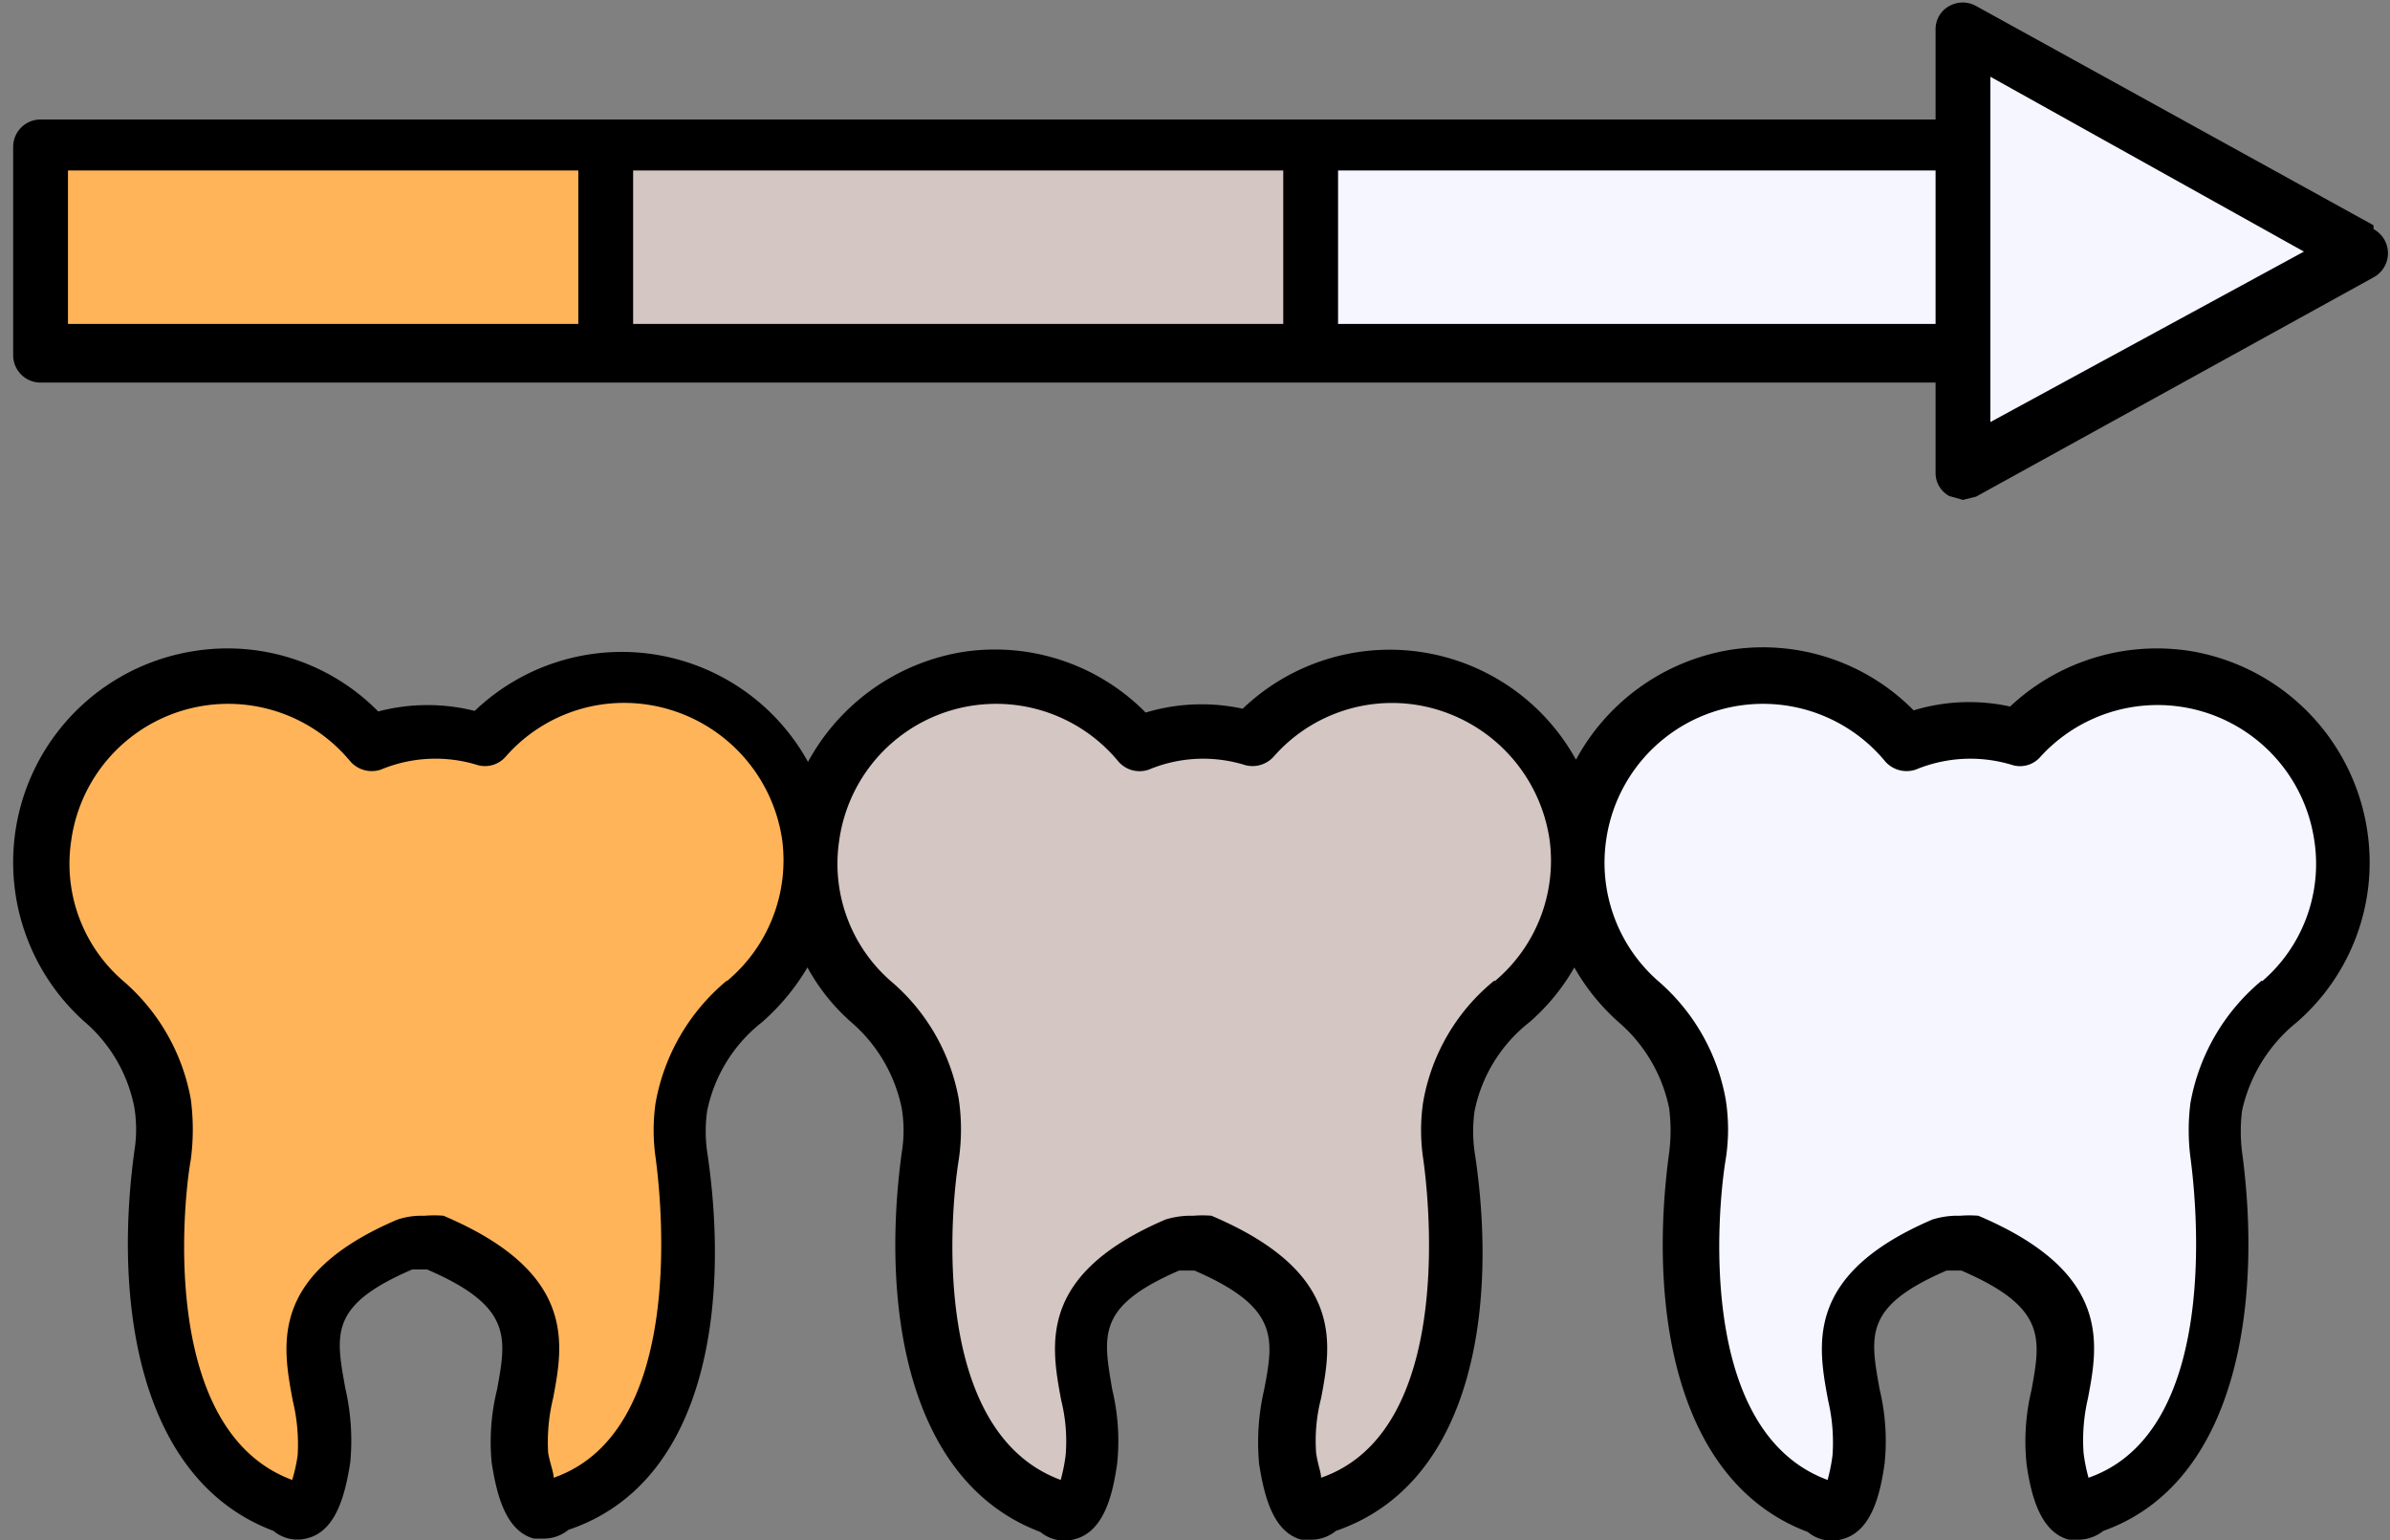 <?xml version="1.0" encoding="UTF-8"?>
<!DOCTYPE svg PUBLIC '-//W3C//DTD SVG 1.0//EN'
          'http://www.w3.org/TR/2001/REC-SVG-20010904/DTD/svg10.dtd'>
<svg height="28.1" preserveAspectRatio="xMidYMid meet" version="1.0" viewBox="2.1 11.6 43.6 28.1" width="43.6" xmlns="http://www.w3.org/2000/svg" xmlns:xlink="http://www.w3.org/1999/xlink" zoomAndPan="magnify"
><rect x="2.1" y="11.6" width="43.6" height="28.1" fill="#808080" stroke="none"/><g data-name="Layer 6"
  ><g id="change1_1"
    ><path d="M16.81,26.86a3.39,3.39,0,0,0-5.89-1.8,3.75,3.75,0,0,0-.89-.13,3.36,3.36,0,0,0-1.19.23A3.37,3.37,0,0,0,5.7,24a3.44,3.44,0,0,0-2.83,2.88,3.38,3.38,0,0,0,1.1,3,3.19,3.19,0,0,1,1.11,2.82c-.21,1.55-.39,5.55,2.29,6.41,0,0,.44.53.65-.88S6.8,35.45,9.54,34.27l.25,0h0l.25,0c2.74,1.18,1.31,2.53,1.52,3.94s.65.88.65.88c2.68-.86,2.5-4.86,2.29-6.41a3.25,3.25,0,0,1,0-.88,3.2,3.2,0,0,1,1.14-1.92A3.35,3.35,0,0,0,16.81,26.86Z" fill="#ffb45a"
    /></g
    ><g id="change2_1"
    ><path d="M30.82,26.86A3.43,3.43,0,0,0,28,24a3.39,3.39,0,0,0-3.11,1.08,3.75,3.75,0,0,0-.89-.13,3.36,3.36,0,0,0-1.19.23A3.37,3.37,0,0,0,19.71,24a3.43,3.43,0,0,0-2.83,2.88,3.36,3.36,0,0,0,1.1,3,3.22,3.22,0,0,1,1.08,1.86,3.46,3.46,0,0,1,0,1c-.22,1.55-.39,5.55,2.29,6.41,0,0,.44.53.65-.88s-1.23-2.76,1.52-3.94l.25,0h0l.26,0c2.74,1.18,1.31,2.53,1.52,3.94s.64.88.64.88c2.69-.86,2.51-4.86,2.3-6.41a3.25,3.25,0,0,1,0-.88,3.2,3.2,0,0,1,1.14-1.92A3.4,3.4,0,0,0,30.82,26.86Z" fill="#d3c6c3"
    /></g
    ><g id="change3_1"
    ><path d="M44.83,26.86A3.44,3.44,0,0,0,42.05,24a3.41,3.41,0,0,0-3.12,1.08,3.6,3.6,0,0,0-.88-.13,3.36,3.36,0,0,0-1.19.23,3.39,3.39,0,0,0-6,1.69,3.36,3.36,0,0,0,1.1,3,3.22,3.22,0,0,1,1.08,1.86,3.1,3.1,0,0,1,0,1c-.21,1.55-.39,5.55,2.3,6.41,0,0,.44.53.65-.88s-1.23-2.76,1.52-3.94l.25,0h0l.25,0c2.75,1.18,1.32,2.53,1.52,3.94s.65.88.65.88c2.69-.86,2.51-4.86,2.3-6.41a3,3,0,0,1,1.14-2.8A3.38,3.38,0,0,0,44.83,26.86Z" fill="#f5f6ff"
    /></g
    ><g id="change1_2"
    ><path d="M2.84 14.25H13.15V18.05H2.84z" fill="#ffb45a"
    /></g
    ><g id="change2_2"
    ><path d="M13.15 14.25H26.01V18.05H13.15z" fill="#d3c6c3"
    /></g
    ><g id="change3_2"
    ><path d="M26.01 14.25H37.91V18.05H26.01z" fill="#f5f6ff"
    /></g
    ><g id="change3_3"
    ><path d="M45.16 16.15L37.91 20.19 37.91 12.11 45.16 16.15z" fill="#f5f6ff"
    /></g
  ></g
  ><g data-name="Layer 3" id="change4_1"
  ><path d="M42.13,23.49a3.91,3.91,0,0,0-3.36,1,3.48,3.48,0,0,0-1.76.07,3.86,3.86,0,0,0-3.37-1.1,3.92,3.92,0,0,0-2.79,2,3.88,3.88,0,0,0-6.08-.93,3.53,3.53,0,0,0-1.77.07,3.86,3.86,0,0,0-3.37-1.1,3.94,3.94,0,0,0-2.79,2,3.88,3.88,0,0,0-6.08-.93A3.53,3.53,0,0,0,9,24.58a3.86,3.86,0,0,0-3.37-1.1,3.9,3.9,0,0,0-2,6.75,2.75,2.75,0,0,1,.92,1.57,2.49,2.49,0,0,1,0,.81c-.38,2.79.09,6,2.54,6.92a.68.68,0,0,0,.63.13c.52-.14.68-.81.77-1.38a4.25,4.25,0,0,0-.09-1.35c-.18-1-.29-1.52,1.22-2.17l.16,0h.11c1.56.67,1.45,1.24,1.28,2.18a4,4,0,0,0-.1,1.35c.09.57.25,1.24.77,1.38l.19,0a.71.71,0,0,0,.44-.16C15,38.66,15.42,35.4,15,32.61a2.64,2.64,0,0,1,0-.74,2.75,2.75,0,0,1,1-1.62,4.09,4.09,0,0,0,.83-1,3.68,3.68,0,0,0,.8,1,2.81,2.81,0,0,1,.92,1.57,2.48,2.48,0,0,1,0,.81c-.38,2.79.09,6,2.53,6.92a.69.69,0,0,0,.63.13c.53-.14.69-.81.77-1.38a4,4,0,0,0-.09-1.35c-.17-1-.28-1.52,1.22-2.17l.17,0h.11c1.55.67,1.45,1.24,1.27,2.18a4.25,4.25,0,0,0-.09,1.35c.09.57.25,1.24.77,1.38l.19,0a.71.71,0,0,0,.44-.16C29,38.66,29.43,35.4,29,32.61a2.67,2.67,0,0,1,0-.74,2.75,2.75,0,0,1,1-1.62,3.84,3.84,0,0,0,.82-1,3.92,3.92,0,0,0,.81,1,2.81,2.81,0,0,1,.92,1.57,3.21,3.21,0,0,1,0,.81c-.38,2.79.09,6,2.53,6.92a.68.68,0,0,0,.63.13c.53-.14.69-.81.77-1.38a4,4,0,0,0-.09-1.35c-.18-1-.28-1.52,1.22-2.17l.16,0h.11c1.56.67,1.45,1.24,1.28,2.18a4,4,0,0,0-.09,1.35c.08.57.25,1.24.77,1.38l.19,0a.74.74,0,0,0,.44-.16c2.44-.87,2.91-4.13,2.53-6.92a3.09,3.09,0,0,1,0-.74,2.85,2.85,0,0,1,1-1.62,3.86,3.86,0,0,0,1.29-3.46A3.91,3.91,0,0,0,42.13,23.49Zm-26.77,6a3.76,3.76,0,0,0-1.3,2.23,3.5,3.5,0,0,0,0,1c.11.82.55,5-1.86,5.84,0-.1-.06-.24-.1-.45a3.37,3.37,0,0,1,.09-1c.19-1,.43-2.3-2-3.33a2.11,2.11,0,0,0-.34,0H9.77a1.41,1.41,0,0,0-.42.07c-2.34,1-2.1,2.28-1.91,3.3a3.37,3.37,0,0,1,.09,1,2.88,2.88,0,0,1-.1.45c-2.4-.89-2-5-1.85-5.84a4.19,4.19,0,0,0,0-1.11,3.72,3.72,0,0,0-1.24-2.16,2.82,2.82,0,0,1-.94-2.56,2.89,2.89,0,0,1,5.09-1.44.52.52,0,0,0,.56.15,2.59,2.59,0,0,1,1.77-.08.5.5,0,0,0,.5-.15A2.87,2.87,0,0,1,14,24.47a2.92,2.92,0,0,1,2.37,2.46A2.87,2.87,0,0,1,15.36,29.5Zm14,0a3.66,3.66,0,0,0-1.3,2.23,3.52,3.52,0,0,0,0,1c.12.82.56,5-1.86,5.84,0-.1-.06-.24-.09-.45a3.09,3.09,0,0,1,.09-1c.19-1,.43-2.3-2-3.33a2.08,2.08,0,0,0-.33,0h-.08a1.57,1.57,0,0,0-.43.07c-2.33,1-2.09,2.28-1.9,3.3a3.07,3.07,0,0,1,.08,1,3.16,3.16,0,0,1-.09.45c-2.41-.89-2-5-1.86-5.84a3.79,3.79,0,0,0,0-1.11,3.68,3.68,0,0,0-1.25-2.16,2.84,2.84,0,0,1-.93-2.56,2.89,2.89,0,0,1,5.09-1.44.51.51,0,0,0,.56.15,2.57,2.57,0,0,1,1.76-.08.52.52,0,0,0,.51-.15A2.87,2.87,0,0,1,28,24.47a2.92,2.92,0,0,1,2.37,2.46A2.87,2.87,0,0,1,29.37,29.5Zm14,0a3.76,3.76,0,0,0-1.3,2.23,3.89,3.89,0,0,0,0,1c.11.82.55,5-1.86,5.84a3.16,3.16,0,0,1-.09-.45,3.35,3.35,0,0,1,.08-1c.19-1,.43-2.3-2-3.33a2.08,2.08,0,0,0-.33,0h-.09a1.55,1.55,0,0,0-.42.07c-2.33,1-2.09,2.28-1.9,3.3a3.35,3.35,0,0,1,.08,1,3.16,3.16,0,0,1-.09.45c-2.41-.89-2-5-1.86-5.84a3.49,3.49,0,0,0,0-1.11,3.72,3.72,0,0,0-1.24-2.16,2.87,2.87,0,0,1-.94-2.56,2.89,2.89,0,0,1,5.09-1.44.52.52,0,0,0,.56.15,2.6,2.6,0,0,1,1.77-.08.49.49,0,0,0,.5-.15,2.89,2.89,0,0,1,5,1.53A2.82,2.82,0,0,1,43.37,29.5Z"
    /><path d="M45.4,15.71l-7.25-4a.5.5,0,0,0-.49,0,.48.48,0,0,0-.25.43v1.64H2.84a.5.5,0,0,0-.5.5v3.8a.5.5,0,0,0,.5.5H37.41v1.64a.48.48,0,0,0,.25.43l.25.07.24-.06,7.25-4a.5.5,0,0,0,0-.88Zm-42.06-1h9.31v2.8H3.34Zm10.31,0H25.51v2.8H13.65Zm23.76,2.8H26.51v-2.8h10.9Zm1,1.79V13l5.72,3.19Z"
  /></g
></svg
>
